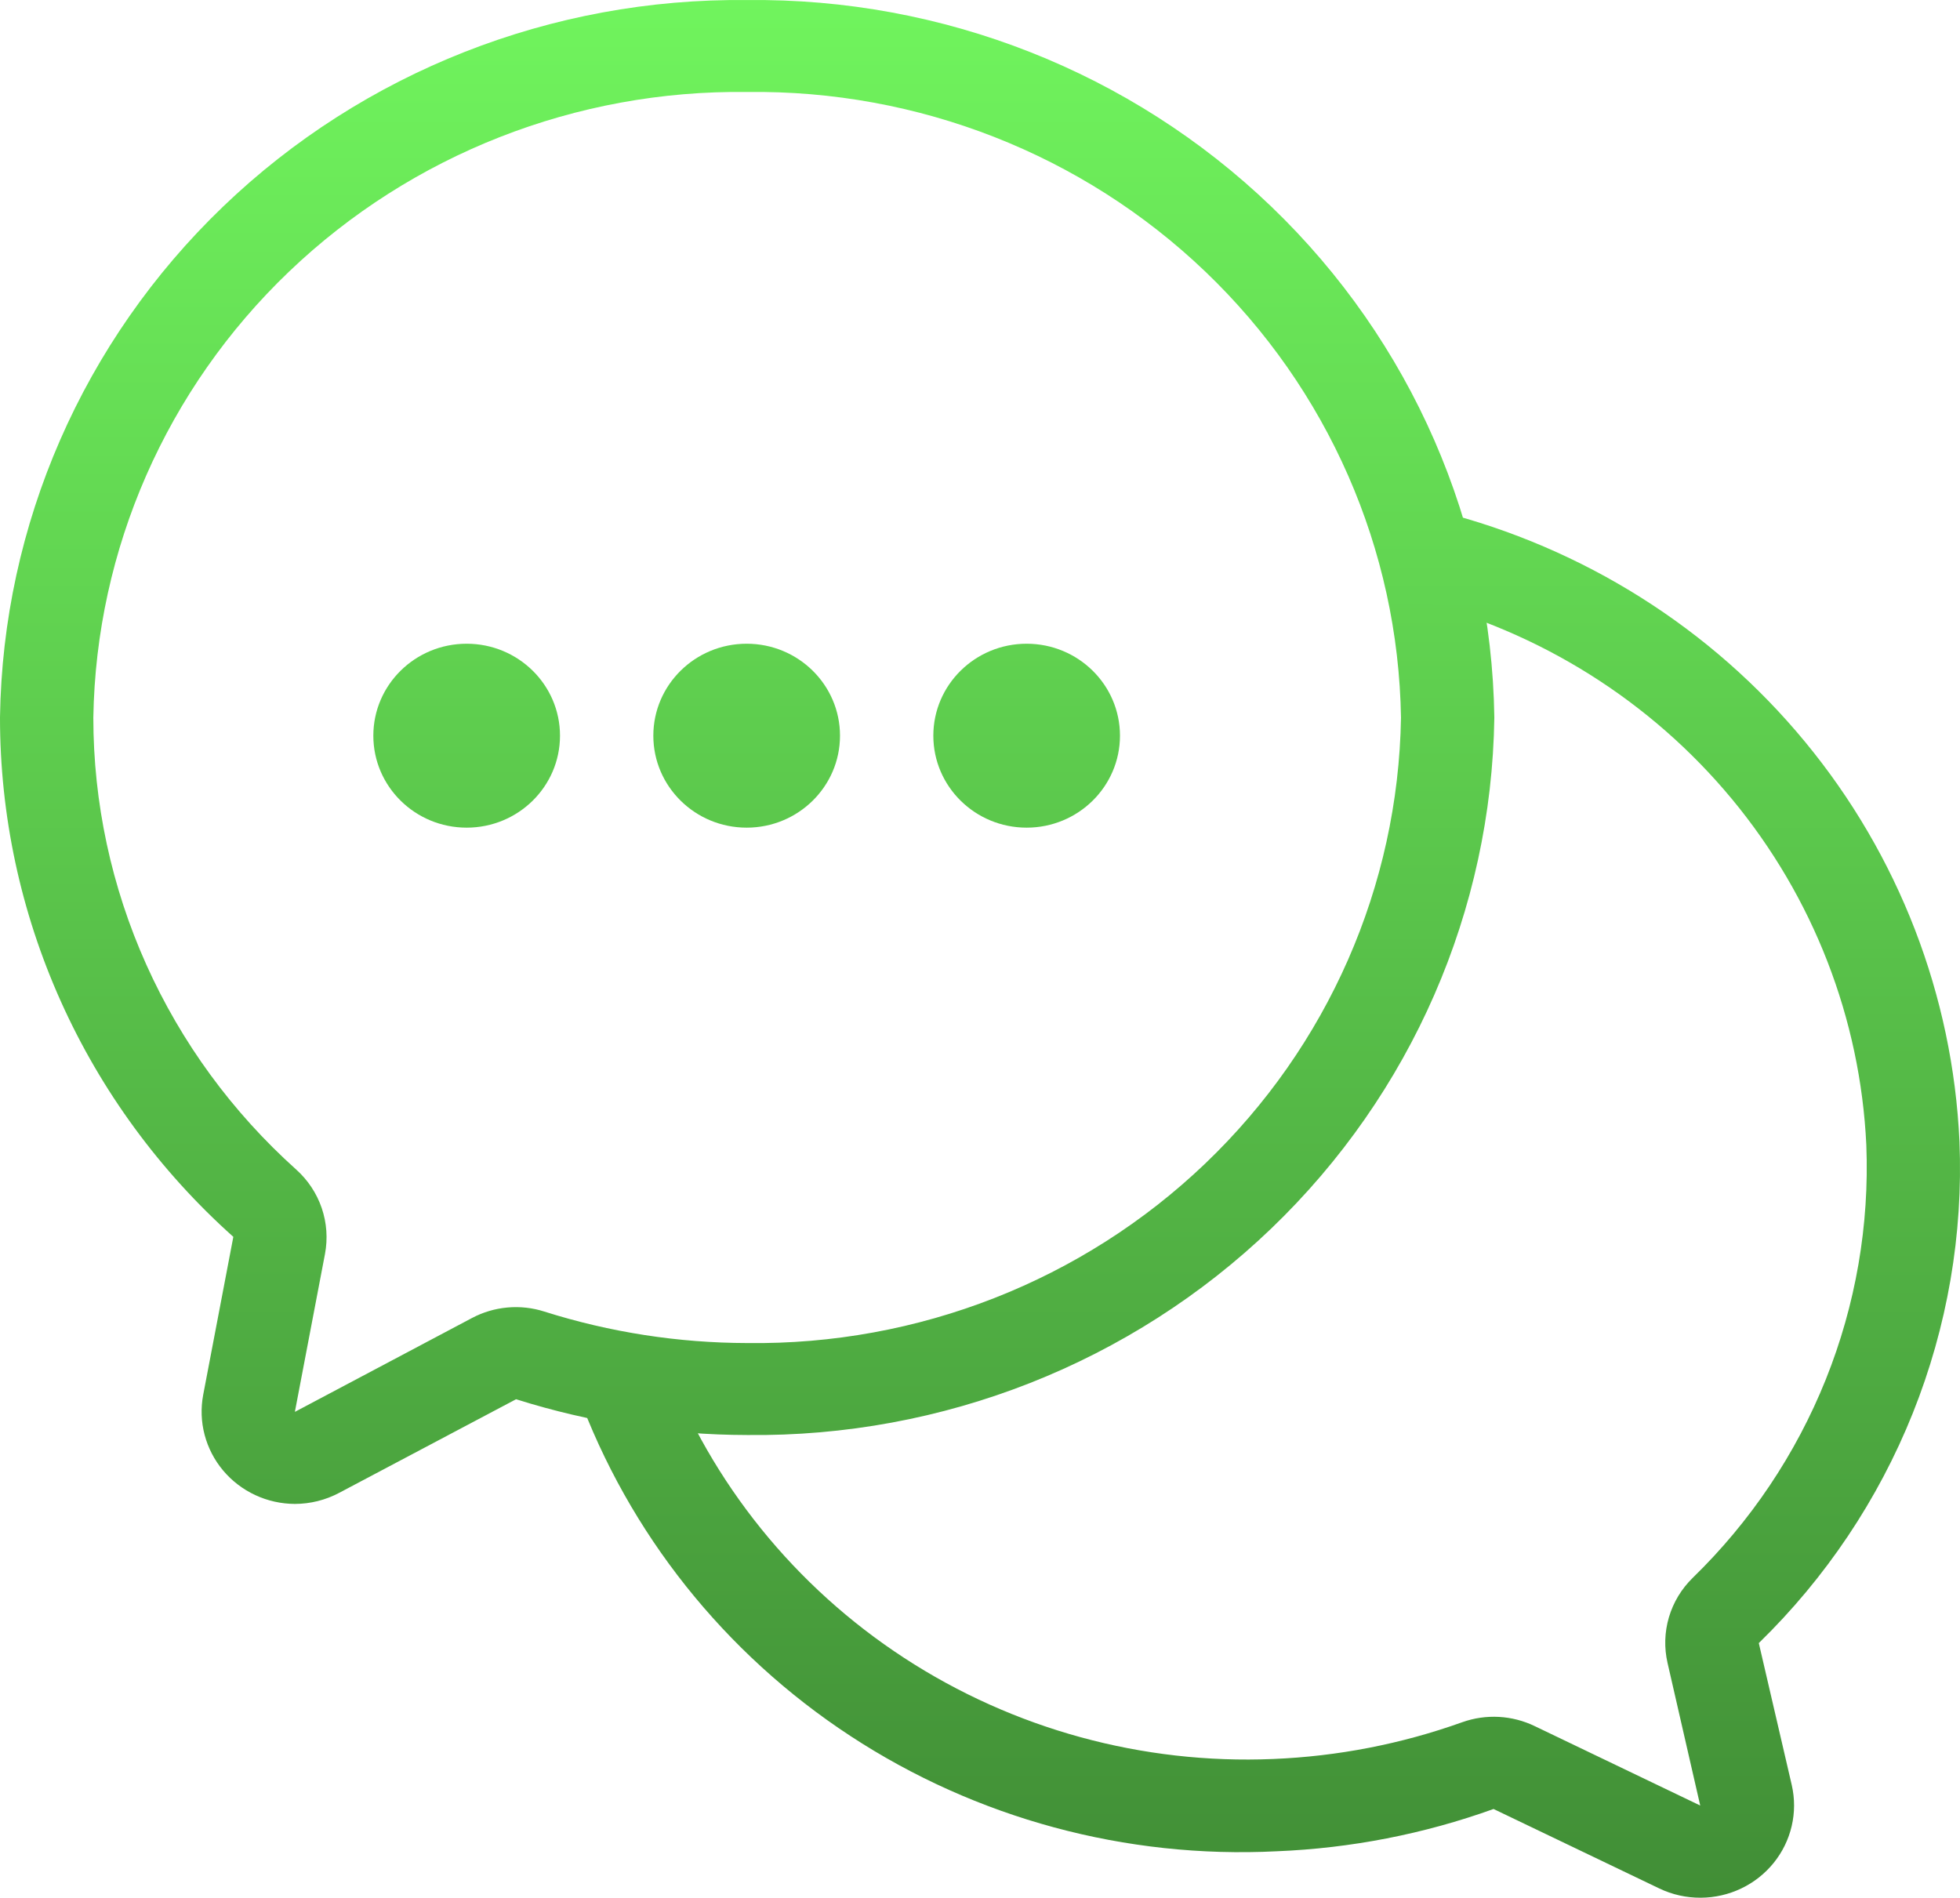 <svg width="63" height="61" viewBox="0 0 63 61" fill="none" xmlns="http://www.w3.org/2000/svg">
<g id="Vector">
<path d="M9.477 48.342C9.036 48.34 8.601 48.243 8.203 48.057C7.805 47.872 7.453 47.602 7.172 47.268C6.891 46.934 6.688 46.542 6.577 46.122C6.466 45.702 6.451 45.263 6.531 44.836L7.5 39.757C5.136 37.643 3.247 35.065 1.956 32.189C0.664 29.313 -0.002 26.202 6.02295e-06 23.057C0.091 16.864 2.67 10.96 7.172 6.639C11.674 2.317 17.731 -0.07 24.016 0.002C30.303 -0.07 36.361 2.317 40.864 6.641C45.366 10.964 47.944 16.87 48.032 23.064C47.944 29.258 45.366 35.164 40.864 39.487C36.361 43.811 30.303 46.198 24.016 46.127C21.495 46.123 18.989 45.735 16.588 44.977L10.902 47.986C10.464 48.219 9.974 48.341 9.477 48.342ZM24.016 2.957C18.525 2.885 13.23 4.962 9.29 8.731C5.35 12.5 3.088 17.654 3 23.064C3 25.8 3.58 28.505 4.703 31.007C5.826 33.509 7.467 35.752 9.52 37.593C9.896 37.93 10.179 38.357 10.341 38.831C10.503 39.306 10.539 39.814 10.446 40.307L9.478 45.383L15.169 42.367C15.523 42.179 15.913 42.063 16.313 42.028C16.714 41.992 17.118 42.037 17.5 42.16C19.606 42.826 21.804 43.167 24.016 43.171C29.506 43.243 34.801 41.168 38.74 37.4C42.68 33.633 44.942 28.48 45.032 23.071C44.946 17.66 42.685 12.504 38.745 8.733C34.805 4.962 29.508 2.885 24.016 2.957Z" fill="url(#paint0_linear_2763_698)"/>
<path d="M54.661 61C54.203 61.002 53.75 60.901 53.338 60.704L48.007 58.148C45.769 58.953 43.418 59.411 41.038 59.507C36.185 59.752 31.38 58.452 27.334 55.801C23.287 53.149 20.213 49.286 18.565 44.782C18.438 44.413 18.463 44.011 18.635 43.661C18.807 43.31 19.112 43.041 19.484 42.911C19.856 42.781 20.265 42.801 20.622 42.967C20.98 43.132 21.256 43.429 21.393 43.794C22.868 47.676 25.551 51 29.058 53.289C32.565 55.578 36.718 56.717 40.921 56.541C42.997 56.457 45.047 56.058 47 55.359C47.378 55.224 47.78 55.166 48.181 55.188C48.583 55.21 48.975 55.312 49.336 55.487L54.65 58.037L53.6 53.455C53.488 52.969 53.503 52.463 53.644 51.985C53.785 51.506 54.048 51.071 54.407 50.72C56.268 48.91 57.725 46.738 58.686 44.342C59.647 41.946 60.09 39.38 59.989 36.806C59.797 32.74 58.284 28.843 55.673 25.689C53.062 22.536 49.492 20.292 45.488 19.29C45.295 19.242 45.114 19.157 44.954 19.04C44.794 18.923 44.66 18.775 44.559 18.606C44.458 18.437 44.392 18.25 44.365 18.056C44.338 17.861 44.35 17.664 44.402 17.474C44.453 17.285 44.542 17.107 44.664 16.952C44.786 16.797 44.938 16.667 45.111 16.57C45.284 16.473 45.475 16.411 45.673 16.388C45.87 16.365 46.071 16.38 46.262 16.434C50.887 17.598 55.009 20.196 58.019 23.845C61.03 27.494 62.77 32 62.983 36.698C63.104 39.678 62.593 42.651 61.482 45.426C60.371 48.202 58.686 50.718 56.533 52.815L57.593 57.382C57.692 57.815 57.691 58.265 57.59 58.697C57.489 59.13 57.291 59.535 57.01 59.882C56.729 60.229 56.373 60.51 55.967 60.703C55.562 60.897 55.117 60.998 54.667 61H54.661Z" fill="url(#paint1_linear_2763_698)"/>
<path d="M24 26.604C25.657 26.604 27 25.28 27 23.648C27 22.015 25.657 20.692 24 20.692C22.343 20.692 21 22.015 21 23.648C21 25.28 22.343 26.604 24 26.604Z" fill="url(#paint2_linear_2763_698)"/>
<path d="M15 26.604C16.657 26.604 18 25.28 18 23.648C18 22.015 16.657 20.692 15 20.692C13.343 20.692 12 22.015 12 23.648C12 25.28 13.343 26.604 15 26.604Z" fill="url(#paint3_linear_2763_698)"/>
<path d="M32.999 26.604C34.656 26.604 35.999 25.28 35.999 23.648C35.999 22.015 34.656 20.692 32.999 20.692C31.343 20.692 30 22.015 30 23.648C30 25.28 31.343 26.604 32.999 26.604Z" fill="url(#paint4_linear_2763_698)"/>
</g>
<defs>
<linearGradient id="paint0_linear_2763_698" x1="31.5" y1="0" x2="31.5" y2="61" gradientUnits="userSpaceOnUse">
<stop stop-color="#70F45D"/>
<stop offset="1" stop-color="#418E36"/>
</linearGradient>
<linearGradient id="paint1_linear_2763_698" x1="31.5" y1="0" x2="31.5" y2="61" gradientUnits="userSpaceOnUse">
<stop stop-color="#70F45D"/>
<stop offset="1" stop-color="#418E36"/>
</linearGradient>
<linearGradient id="paint2_linear_2763_698" x1="31.5" y1="0" x2="31.5" y2="61" gradientUnits="userSpaceOnUse">
<stop stop-color="#70F45D"/>
<stop offset="1" stop-color="#418E36"/>
</linearGradient>
<linearGradient id="paint3_linear_2763_698" x1="31.5" y1="0" x2="31.5" y2="61" gradientUnits="userSpaceOnUse">
<stop stop-color="#70F45D"/>
<stop offset="1" stop-color="#418E36"/>
</linearGradient>
<linearGradient id="paint4_linear_2763_698" x1="31.5" y1="0" x2="31.5" y2="61" gradientUnits="userSpaceOnUse">
<stop stop-color="#70F45D"/>
<stop offset="1" stop-color="#418E36"/>
</linearGradient>
</defs>
</svg>
